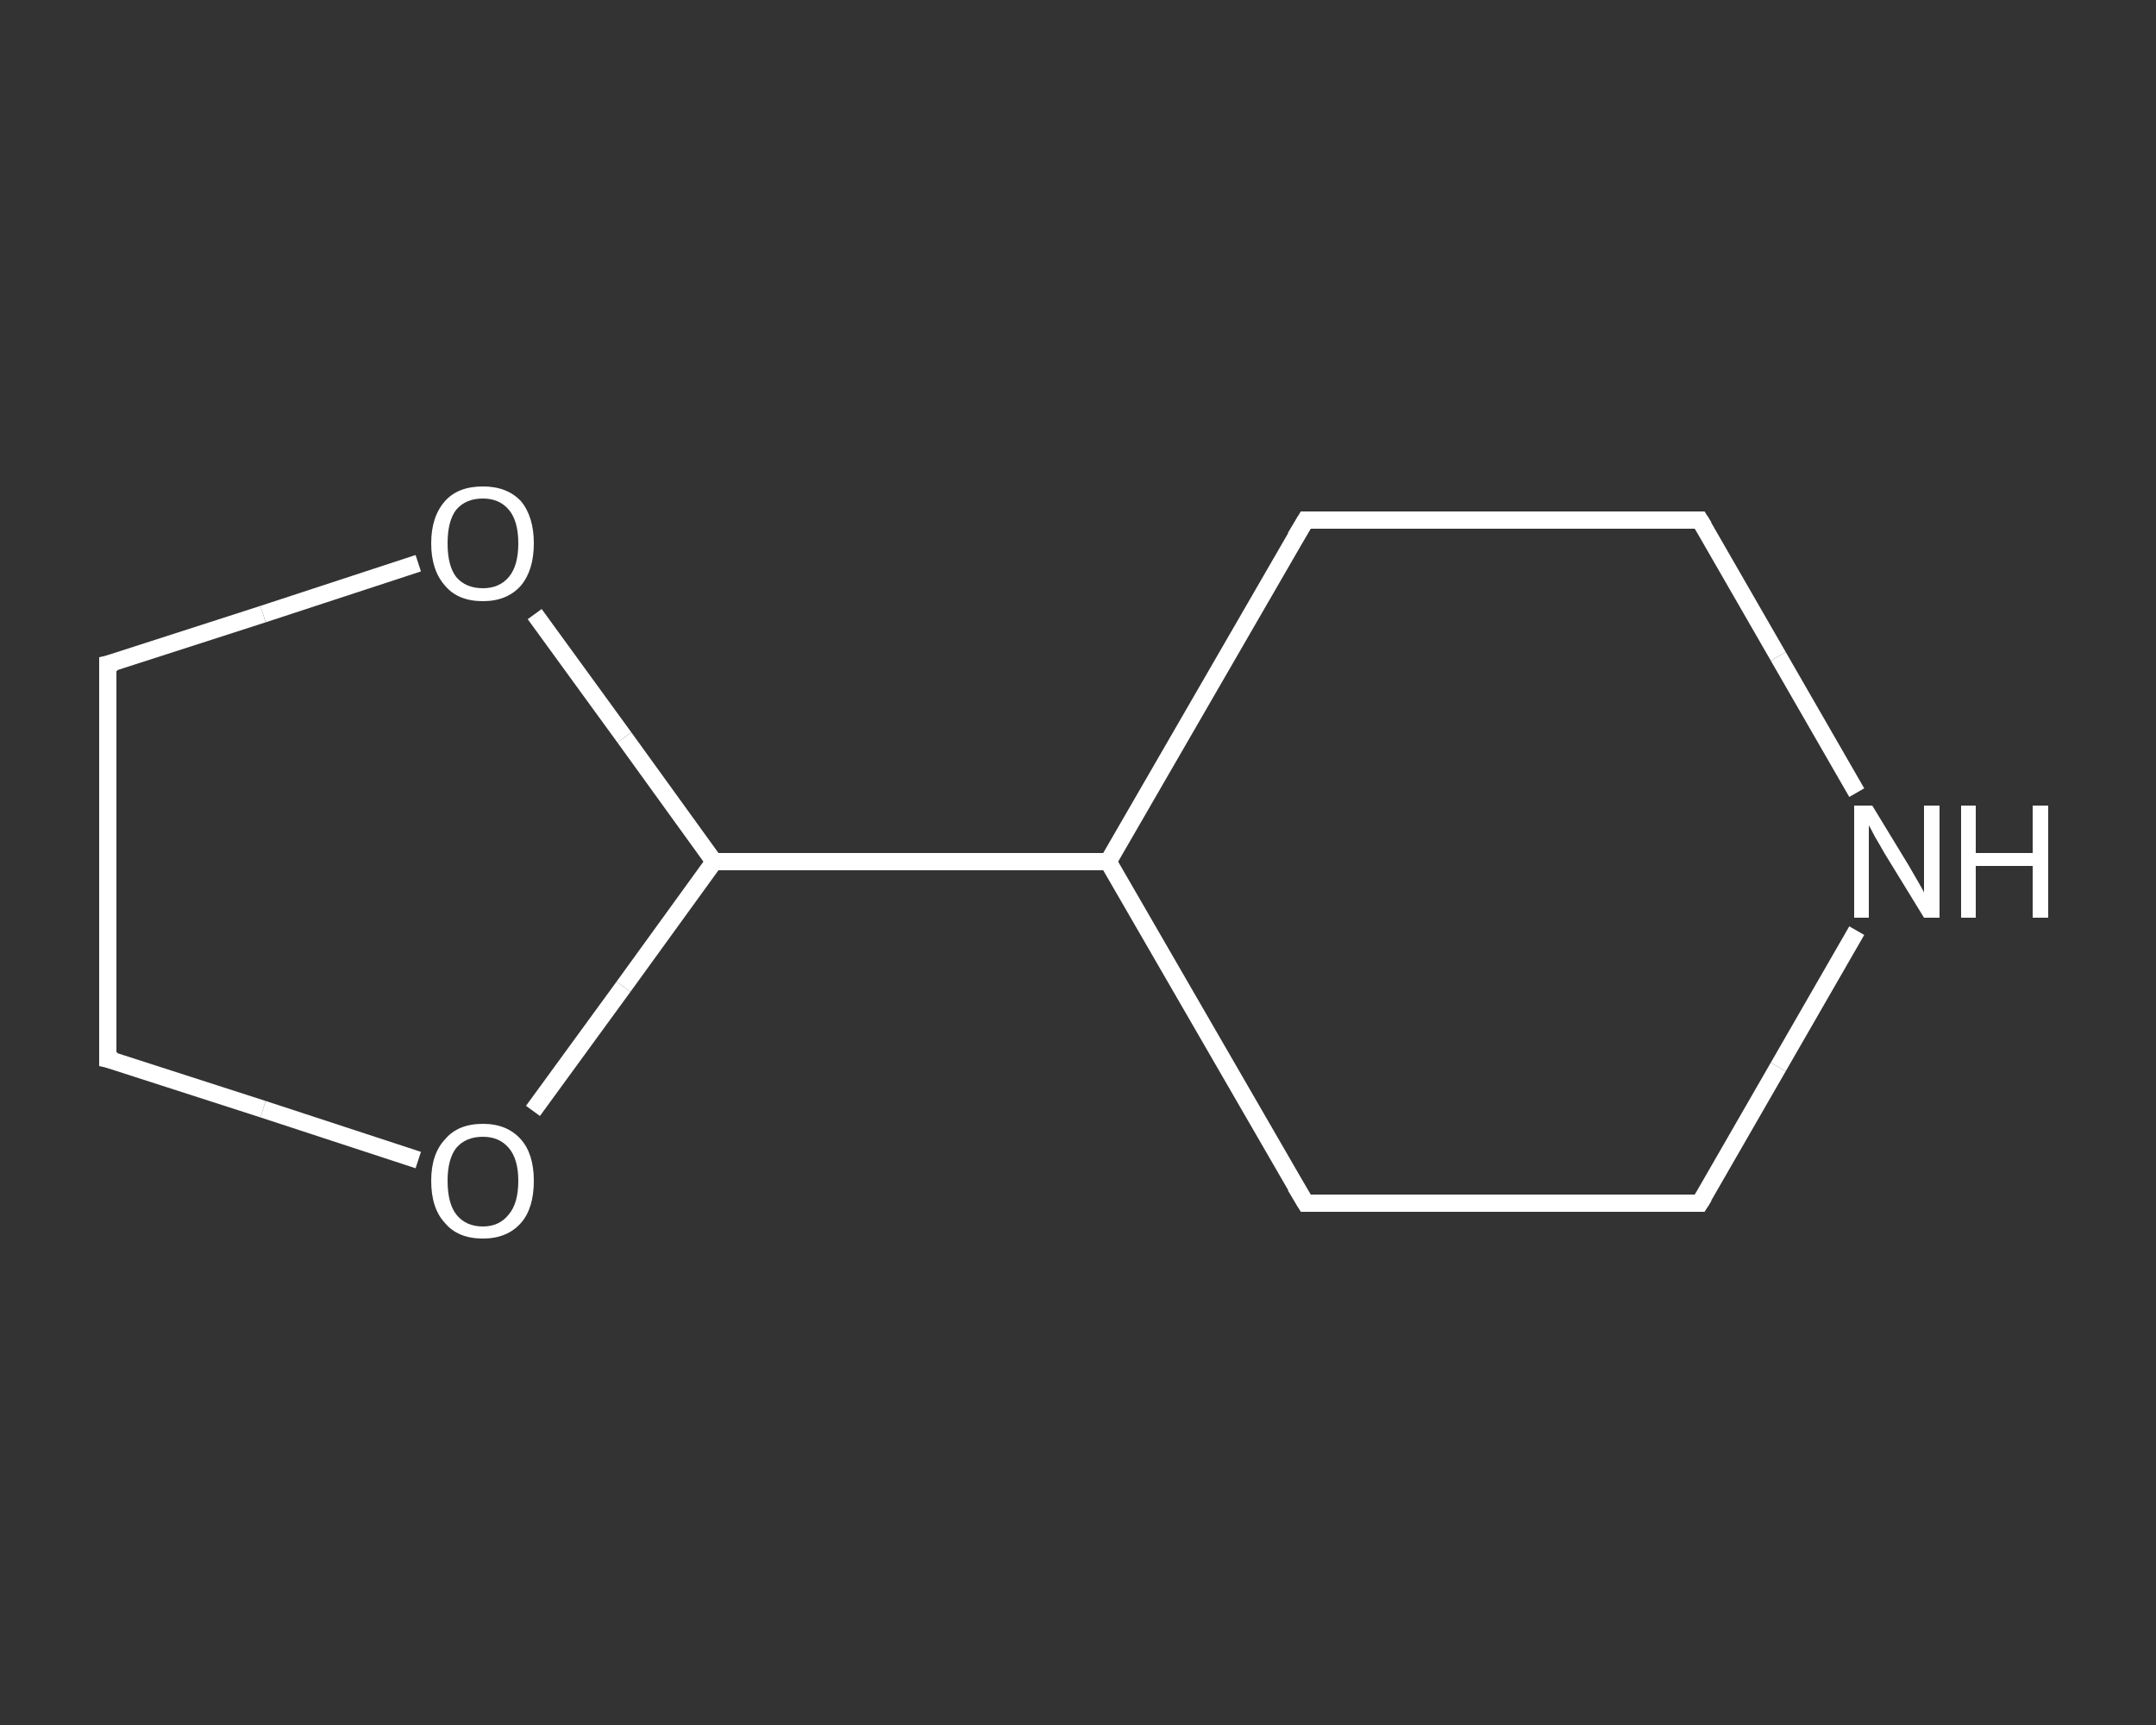 <?xml version='1.0' encoding='iso-8859-1'?>
<svg version='1.1' baseProfile='full'
              xmlns='http://www.w3.org/2000/svg'
                      xmlns:rdkit='http://www.rdkit.org/xml'
                      xmlns:xlink='http://www.w3.org/1999/xlink'
                  xml:space='preserve'
width='250px' height='200px' viewBox='0 0 250 200'>
<rect x="0" y="0" width="250" height="200" fill="#333333" stroke="none"/>
<!-- END OF HEADER -->
<rect style='opacity:1.0;fill:transparent;stroke:none' width='250.0' height='200.0' x='0.0' y='0.0'> </rect>
<path class='bond-0 atom-0 atom-1' d='M 197.1,139.5 L 151.4,139.5' style='fill:none;fill-rule:evenodd;stroke:#FFFFFF;stroke-width:2.0px;stroke-linecap:butt;stroke-linejoin:miter;stroke-opacity:1' />
<path class='bond-1 atom-1 atom-2' d='M 151.4,139.5 L 128.5,99.9' style='fill:none;fill-rule:evenodd;stroke:#FFFFFF;stroke-width:2.0px;stroke-linecap:butt;stroke-linejoin:miter;stroke-opacity:1' />
<path class='bond-2 atom-2 atom-3' d='M 128.5,99.9 L 82.8,99.9' style='fill:none;fill-rule:evenodd;stroke:#FFFFFF;stroke-width:2.0px;stroke-linecap:butt;stroke-linejoin:miter;stroke-opacity:1' />
<path class='bond-3 atom-3 atom-4' d='M 82.8,99.9 L 72.3,114.4' style='fill:none;fill-rule:evenodd;stroke:#FFFFFF;stroke-width:2.0px;stroke-linecap:butt;stroke-linejoin:miter;stroke-opacity:1' />
<path class='bond-3 atom-3 atom-4' d='M 72.3,114.4 L 61.8,128.8' style='fill:none;fill-rule:evenodd;stroke:#FFFFFF;stroke-width:2.0px;stroke-linecap:butt;stroke-linejoin:miter;stroke-opacity:1' />
<path class='bond-4 atom-4 atom-5' d='M 48.5,134.5 L 30.5,128.6' style='fill:none;fill-rule:evenodd;stroke:#FFFFFF;stroke-width:2.0px;stroke-linecap:butt;stroke-linejoin:miter;stroke-opacity:1' />
<path class='bond-4 atom-4 atom-5' d='M 30.5,128.6 L 12.5,122.8' style='fill:none;fill-rule:evenodd;stroke:#FFFFFF;stroke-width:2.0px;stroke-linecap:butt;stroke-linejoin:miter;stroke-opacity:1' />
<path class='bond-5 atom-5 atom-6' d='M 12.5,122.8 L 12.5,77.0' style='fill:none;fill-rule:evenodd;stroke:#FFFFFF;stroke-width:2.0px;stroke-linecap:butt;stroke-linejoin:miter;stroke-opacity:1' />
<path class='bond-6 atom-6 atom-7' d='M 12.5,77.0 L 30.5,71.2' style='fill:none;fill-rule:evenodd;stroke:#FFFFFF;stroke-width:2.0px;stroke-linecap:butt;stroke-linejoin:miter;stroke-opacity:1' />
<path class='bond-6 atom-6 atom-7' d='M 30.5,71.2 L 48.5,65.3' style='fill:none;fill-rule:evenodd;stroke:#FFFFFF;stroke-width:2.0px;stroke-linecap:butt;stroke-linejoin:miter;stroke-opacity:1' />
<path class='bond-7 atom-2 atom-8' d='M 128.5,99.9 L 151.4,60.3' style='fill:none;fill-rule:evenodd;stroke:#FFFFFF;stroke-width:2.0px;stroke-linecap:butt;stroke-linejoin:miter;stroke-opacity:1' />
<path class='bond-8 atom-8 atom-9' d='M 151.4,60.3 L 197.1,60.3' style='fill:none;fill-rule:evenodd;stroke:#FFFFFF;stroke-width:2.0px;stroke-linecap:butt;stroke-linejoin:miter;stroke-opacity:1' />
<path class='bond-9 atom-9 atom-10' d='M 197.1,60.3 L 206.2,76.1' style='fill:none;fill-rule:evenodd;stroke:#FFFFFF;stroke-width:2.0px;stroke-linecap:butt;stroke-linejoin:miter;stroke-opacity:1' />
<path class='bond-9 atom-9 atom-10' d='M 206.2,76.1 L 215.3,91.9' style='fill:none;fill-rule:evenodd;stroke:#FFFFFF;stroke-width:2.0px;stroke-linecap:butt;stroke-linejoin:miter;stroke-opacity:1' />
<path class='bond-10 atom-10 atom-0' d='M 215.3,107.9 L 206.2,123.7' style='fill:none;fill-rule:evenodd;stroke:#FFFFFF;stroke-width:2.0px;stroke-linecap:butt;stroke-linejoin:miter;stroke-opacity:1' />
<path class='bond-10 atom-10 atom-0' d='M 206.2,123.7 L 197.1,139.5' style='fill:none;fill-rule:evenodd;stroke:#FFFFFF;stroke-width:2.0px;stroke-linecap:butt;stroke-linejoin:miter;stroke-opacity:1' />
<path class='bond-11 atom-7 atom-3' d='M 62.0,71.2 L 72.4,85.5' style='fill:none;fill-rule:evenodd;stroke:#FFFFFF;stroke-width:2.0px;stroke-linecap:butt;stroke-linejoin:miter;stroke-opacity:1' />
<path class='bond-11 atom-7 atom-3' d='M 72.4,85.5 L 82.8,99.9' style='fill:none;fill-rule:evenodd;stroke:#FFFFFF;stroke-width:2.0px;stroke-linecap:butt;stroke-linejoin:miter;stroke-opacity:1' />
<path d='M 194.8,139.5 L 197.1,139.5 L 197.6,138.7' style='fill:none;stroke:#FFFFFF;stroke-width:2.0px;stroke-linecap:butt;stroke-linejoin:miter;stroke-opacity:1;' />
<path d='M 153.7,139.5 L 151.4,139.5 L 150.2,137.5' style='fill:none;stroke:#FFFFFF;stroke-width:2.0px;stroke-linecap:butt;stroke-linejoin:miter;stroke-opacity:1;' />
<path d='M 13.4,123.0 L 12.5,122.8 L 12.5,120.5' style='fill:none;stroke:#FFFFFF;stroke-width:2.0px;stroke-linecap:butt;stroke-linejoin:miter;stroke-opacity:1;' />
<path d='M 12.5,79.3 L 12.5,77.0 L 13.4,76.8' style='fill:none;stroke:#FFFFFF;stroke-width:2.0px;stroke-linecap:butt;stroke-linejoin:miter;stroke-opacity:1;' />
<path d='M 150.2,62.3 L 151.4,60.3 L 153.7,60.3' style='fill:none;stroke:#FFFFFF;stroke-width:2.0px;stroke-linecap:butt;stroke-linejoin:miter;stroke-opacity:1;' />
<path d='M 194.8,60.3 L 197.1,60.3 L 197.6,61.1' style='fill:none;stroke:#FFFFFF;stroke-width:2.0px;stroke-linecap:butt;stroke-linejoin:miter;stroke-opacity:1;' />
<path class='atom-4' d='M 50.0 136.9
Q 50.0 133.8, 51.6 132.1
Q 53.1 130.3, 56.0 130.3
Q 58.8 130.3, 60.4 132.1
Q 61.9 133.8, 61.9 136.9
Q 61.9 140.1, 60.4 141.8
Q 58.8 143.6, 56.0 143.6
Q 53.1 143.6, 51.6 141.8
Q 50.0 140.1, 50.0 136.9
M 56.0 142.2
Q 57.9 142.2, 59.0 140.8
Q 60.1 139.5, 60.1 136.9
Q 60.1 134.4, 59.0 133.1
Q 57.9 131.8, 56.0 131.8
Q 54.0 131.8, 52.9 133.1
Q 51.9 134.4, 51.9 136.9
Q 51.9 139.5, 52.9 140.8
Q 54.0 142.2, 56.0 142.2
' fill='#FFFFFF'/>
<path class='atom-7' d='M 50.0 63.0
Q 50.0 59.9, 51.6 58.1
Q 53.1 56.4, 56.0 56.4
Q 58.8 56.4, 60.4 58.1
Q 61.9 59.9, 61.9 63.0
Q 61.9 66.1, 60.4 67.9
Q 58.8 69.7, 56.0 69.7
Q 53.1 69.7, 51.6 67.9
Q 50.0 66.1, 50.0 63.0
M 56.0 68.2
Q 57.9 68.2, 59.0 66.9
Q 60.1 65.6, 60.1 63.0
Q 60.1 60.4, 59.0 59.1
Q 57.9 57.8, 56.0 57.8
Q 54.0 57.8, 52.9 59.1
Q 51.9 60.4, 51.9 63.0
Q 51.9 65.6, 52.9 66.9
Q 54.0 68.2, 56.0 68.2
' fill='#FFFFFF'/>
<path class='atom-10' d='M 217.1 93.4
L 221.3 100.3
Q 221.7 101.0, 222.4 102.2
Q 223.1 103.4, 223.1 103.5
L 223.1 93.4
L 224.9 93.4
L 224.9 106.4
L 223.1 106.4
L 218.5 98.9
Q 218.0 98.0, 217.4 97.0
Q 216.9 96.0, 216.7 95.7
L 216.7 106.4
L 215.0 106.4
L 215.0 93.4
L 217.1 93.4
' fill='#FFFFFF'/>
<path class='atom-10' d='M 227.4 93.4
L 229.1 93.4
L 229.1 98.9
L 235.7 98.9
L 235.7 93.4
L 237.5 93.4
L 237.5 106.4
L 235.7 106.4
L 235.7 100.4
L 229.1 100.4
L 229.1 106.4
L 227.4 106.4
L 227.4 93.4
' fill='#FFFFFF'/>
</svg>
